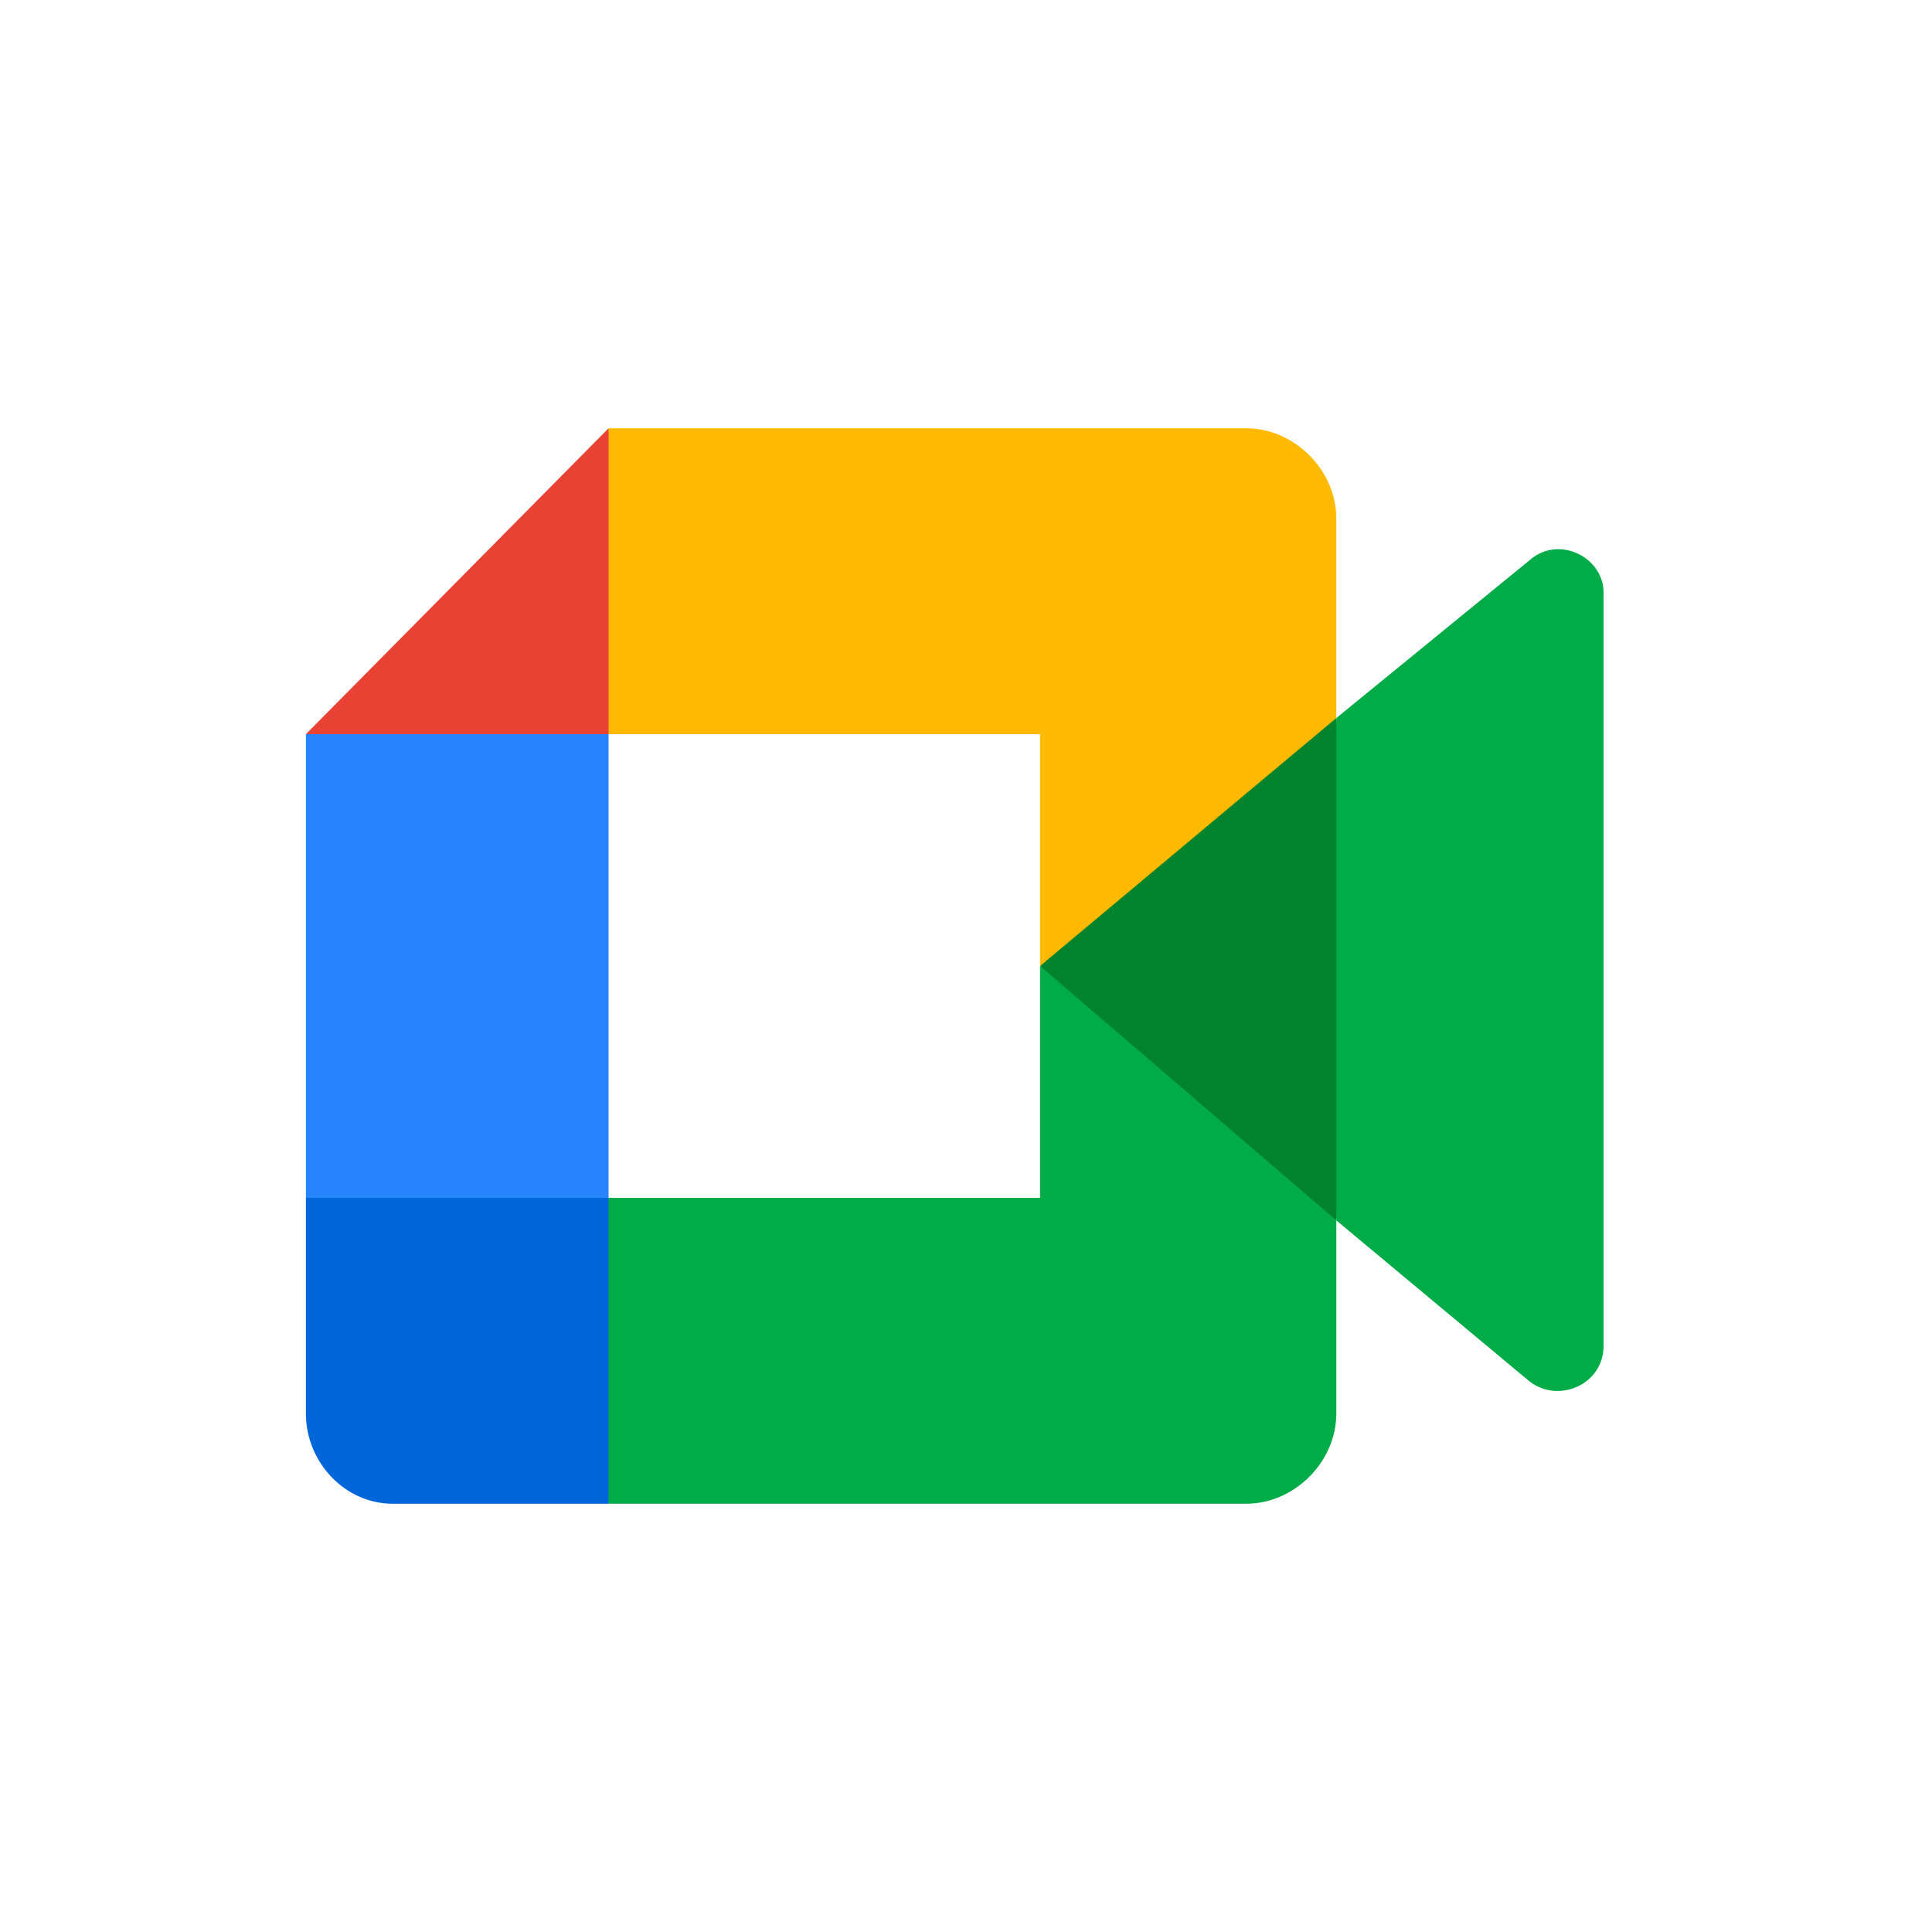 <svg version="1.2" xmlns="http://www.w3.org/2000/svg" viewBox="0 0 60 60" width="60" height="60">
	<title>Google_Meet-Logo</title>
	<style>
		.s0 { fill: #00832d } 
		.s1 { fill: #0066da } 
		.s2 { fill: #e94235 } 
		.s3 { fill: #2684fc } 
		.s4 { fill: #00ac47 } 
		.s5 { fill: #ffba00 } 
	</style>
	<path class="s0" d="m32.3 30l3.9 4.5 5.3 3.4 0.9-7.9-0.9-7.7-5.4 3z"/>
	<path class="s1" d="m9.5 37.2v6.7c0 1.5 1.2 2.8 2.7 2.8h6.7l1.4-5.1-1.4-4.4-4.6-1.4z"/>
	<path class="s2" d="m18.9 13.3l-9.4 9.5 4.8 1.4 4.6-1.4 1.4-4.3z"/>
	<path fill-rule="evenodd" class="s3" d="m18.9 22.8v14.4h-9.4v-14.4z"/>
	<path class="s4" d="m47.5 17.4l-6 4.9v15.6l6 5c0.9 0.7 2.3 0.1 2.3-1.1v-23.4c0-1.1-1.4-1.8-2.3-1zm-15.2 12.6v7.2h-13.4v9.5h19.8c1.5 0 2.8-1.3 2.8-2.8v-6z"/>
	<path class="s5" d="m38.7 13.3h-19.8v9.5h13.4v7.2l9.2-7.7v-6.2c0-1.5-1.3-2.8-2.8-2.8z"/>
</svg>